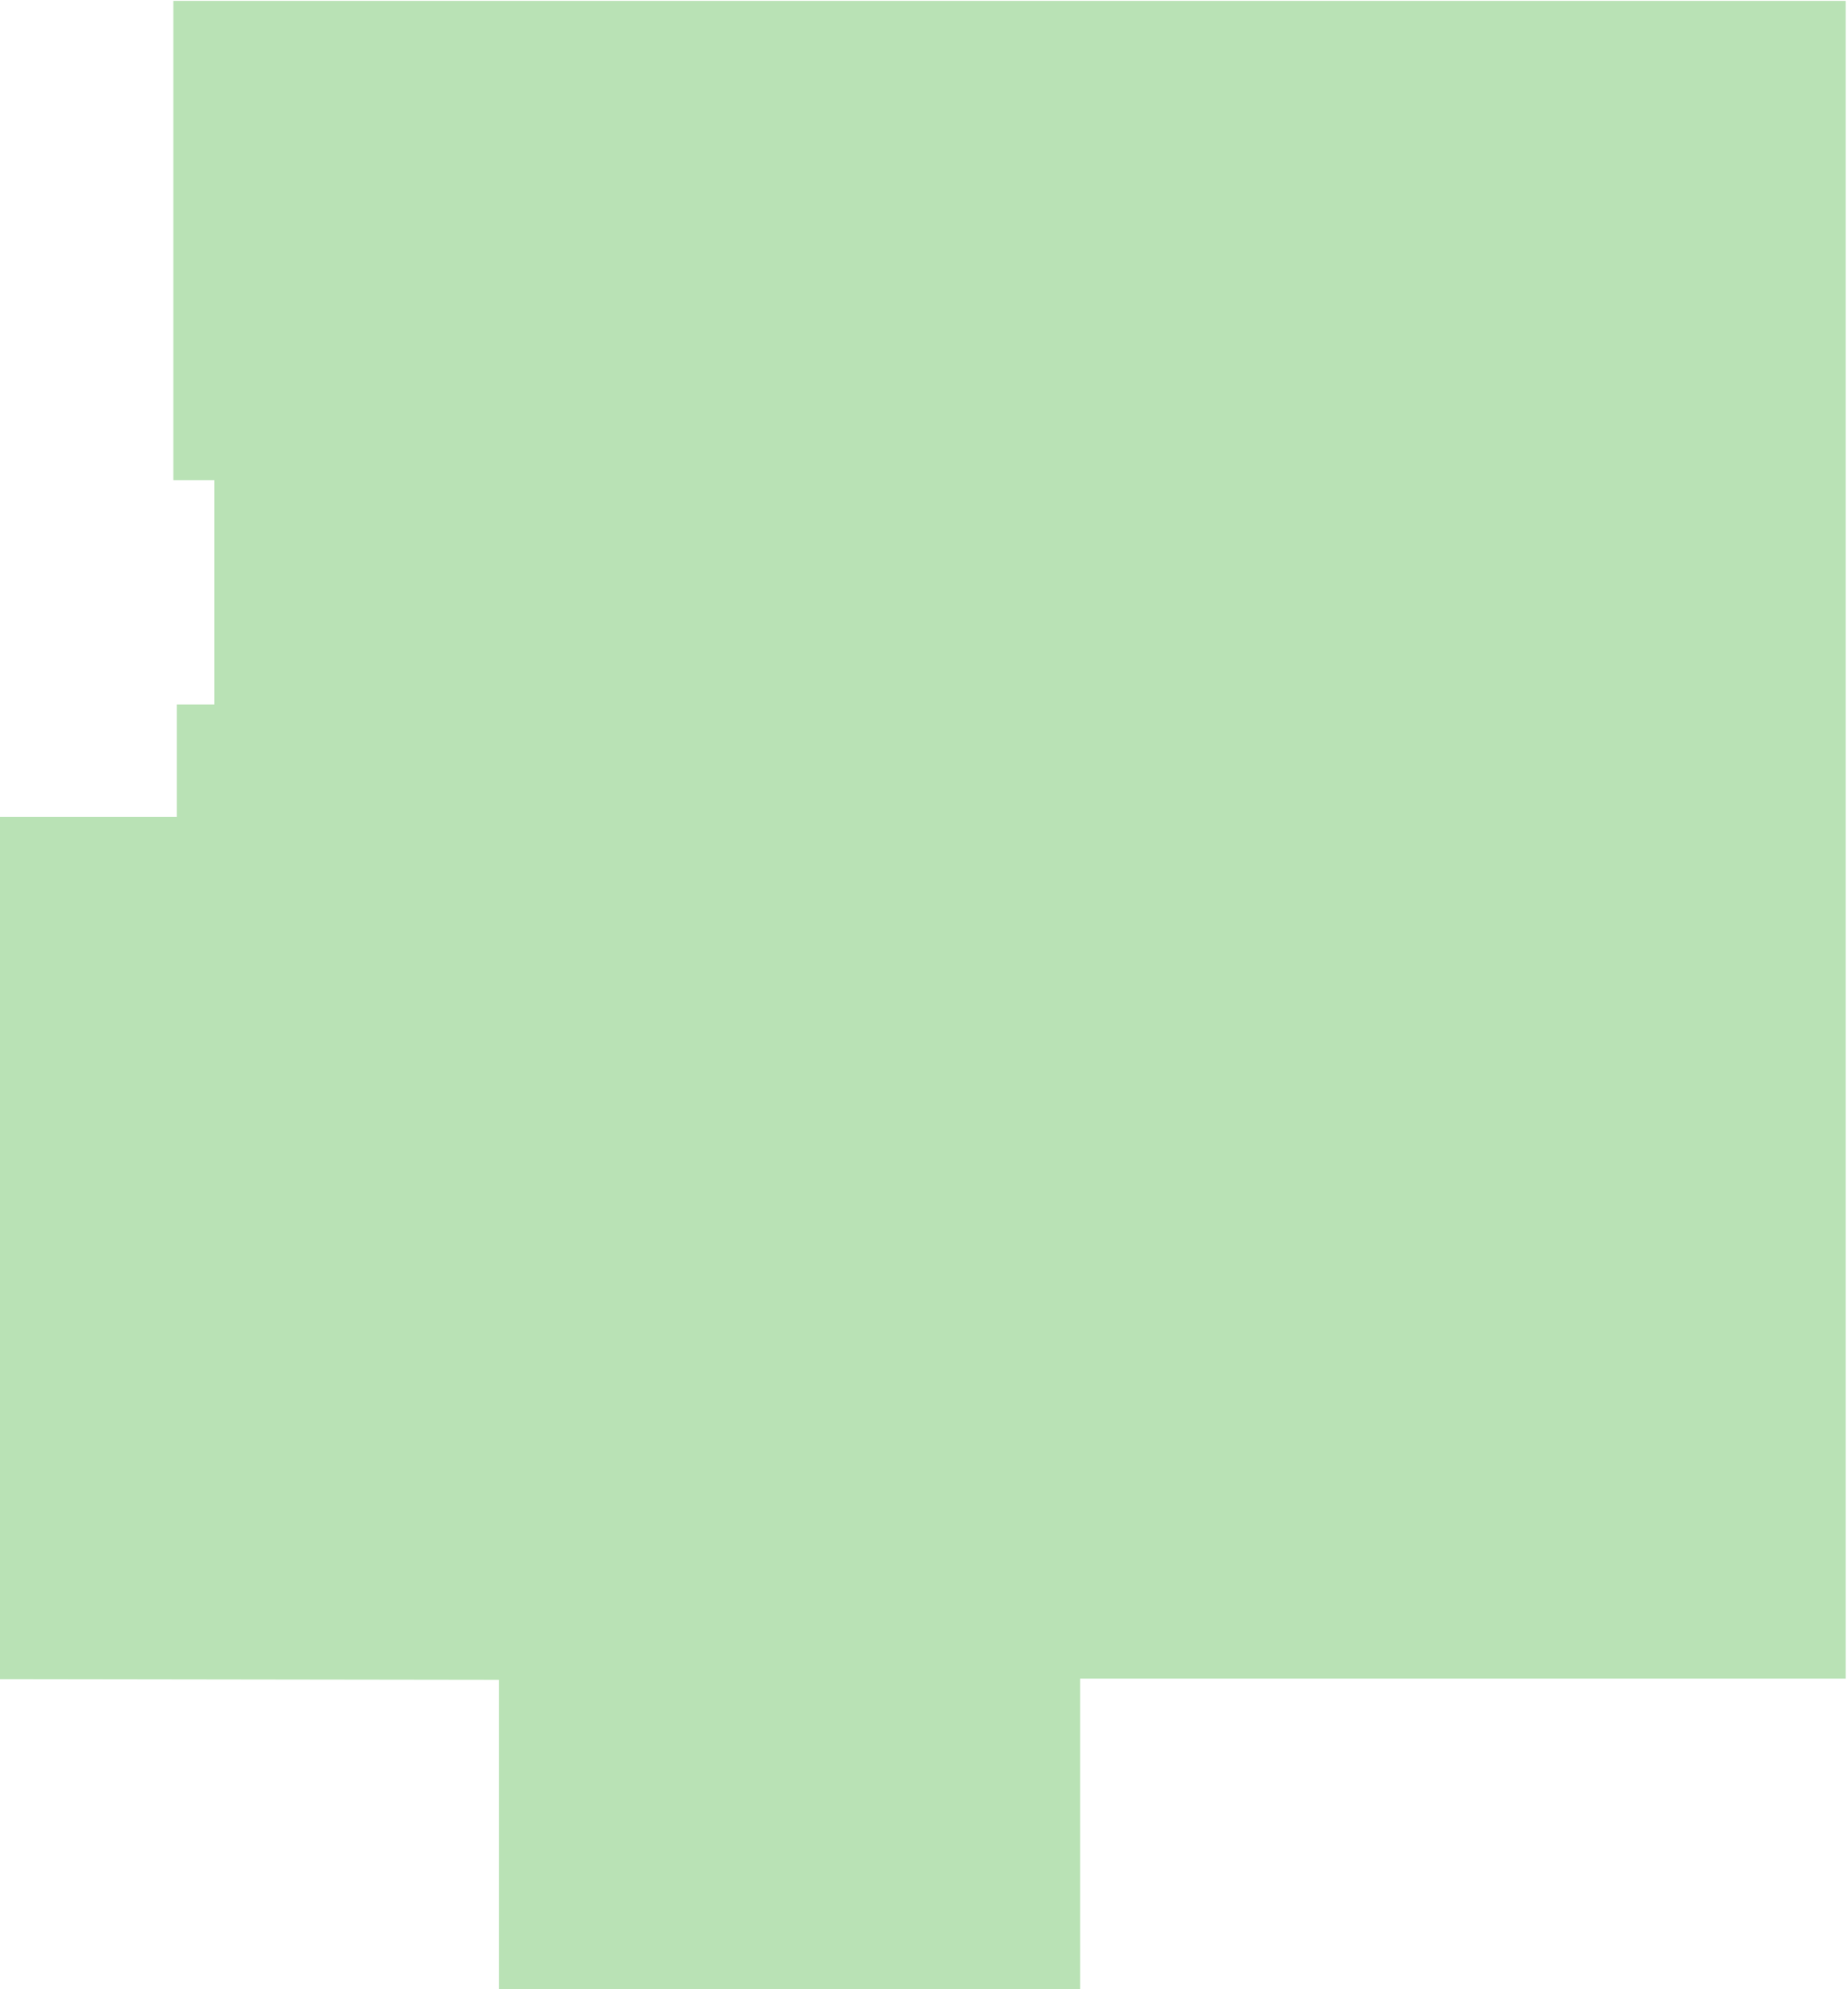 <?xml version="1.0" encoding="UTF-8"?> <svg xmlns="http://www.w3.org/2000/svg" width="263" height="283" viewBox="0 0 263 283" fill="none"> <path d="M25.161 116.229H0V238.899L71 239V283H153.728V238.823H262.666V0.128L24.673 0.128V68.314H30.5V100.227H25.161V116.229Z" fill="#50B848" fill-opacity="0.4"></path> </svg> 
